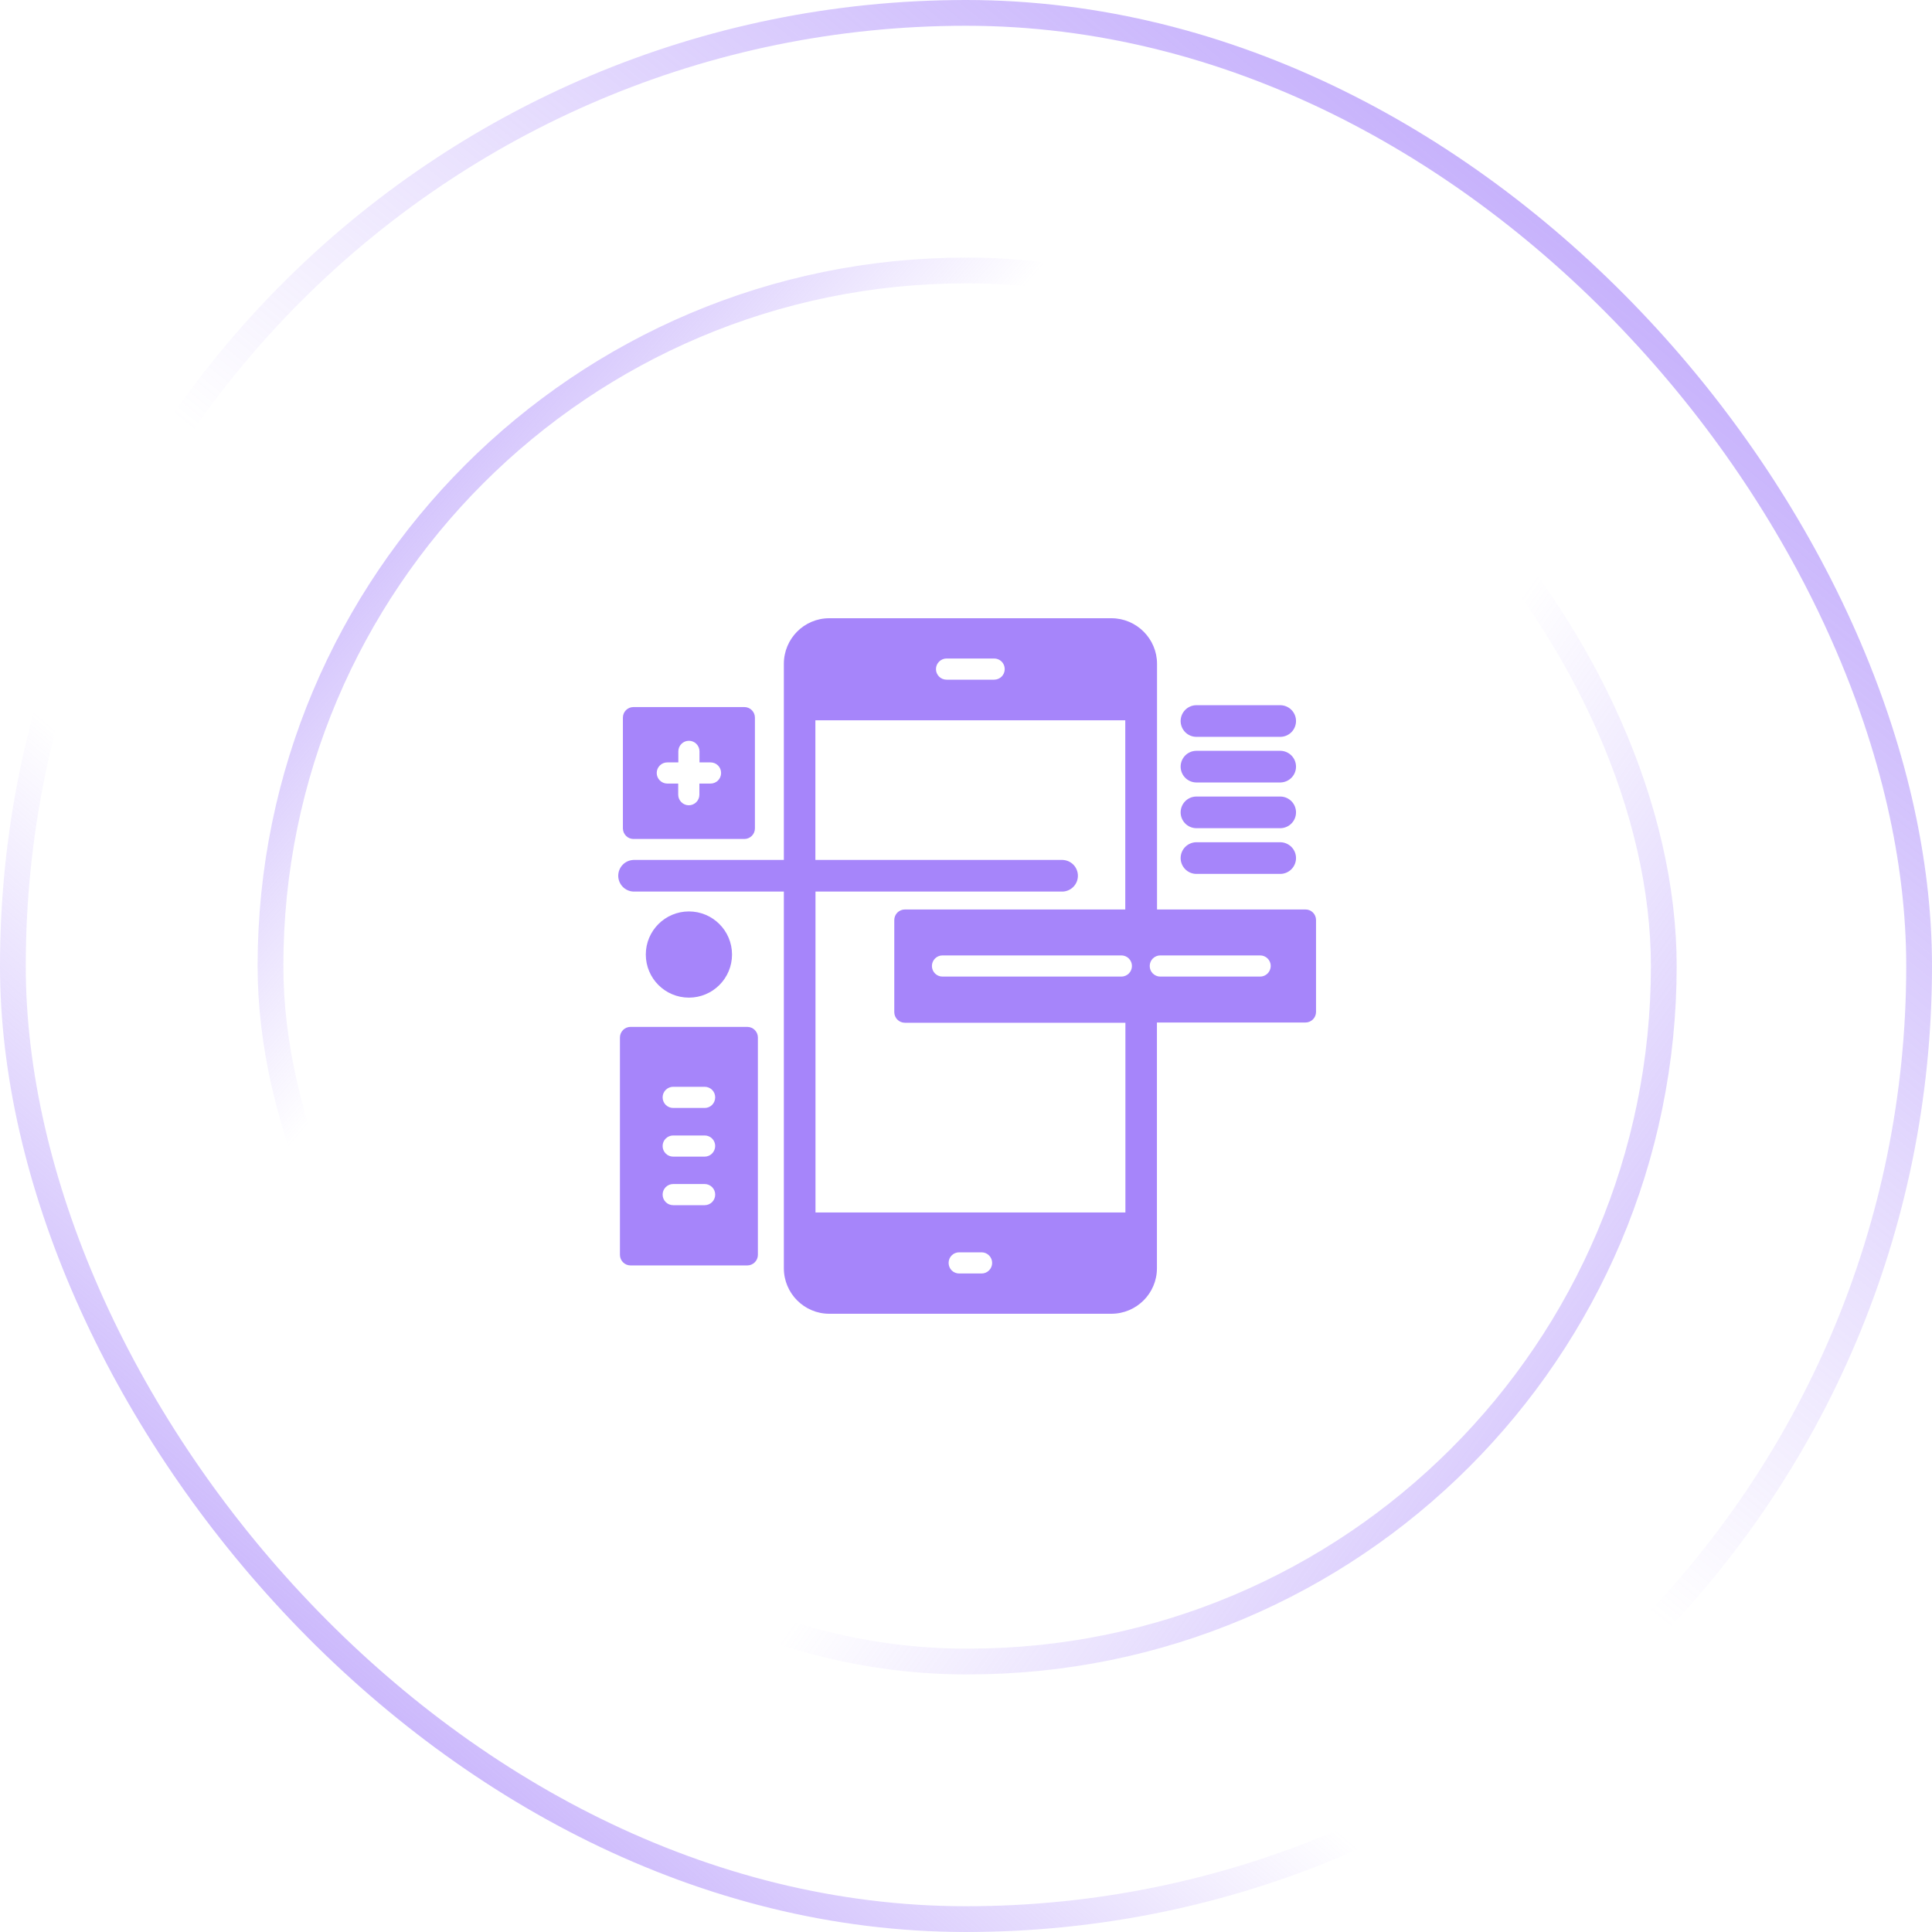 <svg width="75" height="75" viewBox="0 0 75 75" fill="none" xmlns="http://www.w3.org/2000/svg">
<rect x="0.5" y="0.5" width="74" height="74" rx="37" stroke="url(#paint0_linear_81_1521)"/>
<rect x="0.5" y="0.5" width="74" height="74" rx="37" stroke="url(#paint1_linear_81_1521)"/>
<rect x="10.5" y="10.5" width="54.088" height="54" rx="27" stroke="url(#paint2_linear_81_1521)"/>
<rect x="10.5" y="10.5" width="54.088" height="54" rx="27" stroke="url(#paint3_linear_81_1521)"/>
<path d="M46.424 28.604H49.719C49.878 28.599 50.029 28.531 50.139 28.417C50.25 28.302 50.311 28.149 50.311 27.99C50.311 27.831 50.25 27.678 50.139 27.564C50.029 27.449 49.878 27.382 49.719 27.376H46.424C46.265 27.382 46.114 27.449 46.004 27.564C45.894 27.678 45.832 27.831 45.832 27.99C45.832 28.149 45.894 28.302 46.004 28.417C46.114 28.531 46.265 28.599 46.424 28.604ZM46.424 30.375H49.719C49.878 30.369 50.029 30.302 50.139 30.187C50.25 30.073 50.311 29.92 50.311 29.761C50.311 29.602 50.25 29.449 50.139 29.334C50.029 29.22 49.878 29.152 49.719 29.147H46.424C46.265 29.152 46.114 29.22 46.004 29.334C45.894 29.449 45.832 29.602 45.832 29.761C45.832 29.92 45.894 30.073 46.004 30.187C46.114 30.302 46.265 30.369 46.424 30.375ZM46.424 32.15H49.719C49.878 32.144 50.029 32.077 50.139 31.962C50.25 31.848 50.311 31.695 50.311 31.536C50.311 31.377 50.25 31.224 50.139 31.109C50.029 30.995 49.878 30.927 49.719 30.922H46.424C46.265 30.927 46.114 30.995 46.004 31.109C45.894 31.224 45.832 31.377 45.832 31.536C45.832 31.695 45.894 31.848 46.004 31.962C46.114 32.077 46.265 32.144 46.424 32.15ZM46.424 33.925H49.719C49.878 33.919 50.029 33.852 50.139 33.737C50.25 33.623 50.311 33.47 50.311 33.311C50.311 33.151 50.25 32.999 50.139 32.884C50.029 32.77 49.878 32.702 49.719 32.696H46.424C46.265 32.702 46.114 32.77 46.004 32.884C45.894 32.999 45.832 33.151 45.832 33.311C45.832 33.47 45.894 33.623 46.004 33.737C46.114 33.852 46.265 33.919 46.424 33.925Z" fill="#A685FA"/>
<path d="M50.677 35.306H44.916V25.771C44.916 24.796 44.12 24 43.145 24H32.191C31.217 24 30.429 24.792 30.429 25.771V33.383H24.592C24.433 33.389 24.282 33.456 24.172 33.57C24.062 33.685 24 33.838 24 33.997C24 34.156 24.062 34.309 24.172 34.423C24.282 34.538 24.433 34.605 24.592 34.611H30.429V49.234C30.429 50.208 31.221 51 32.191 51H43.141C44.12 51 44.912 50.208 44.912 49.234V39.694H50.677C50.901 39.694 51.088 39.512 51.088 39.283V35.708C51.087 35.655 51.076 35.602 51.055 35.553C51.034 35.504 51.004 35.459 50.966 35.422C50.928 35.385 50.882 35.355 50.833 35.335C50.783 35.315 50.73 35.305 50.677 35.306ZM36.745 25.563H38.592C38.82 25.563 39.003 25.745 39.003 25.974C39.003 26.203 38.82 26.385 38.592 26.385H36.745C36.636 26.385 36.531 26.342 36.454 26.265C36.377 26.187 36.334 26.083 36.334 25.974C36.334 25.75 36.52 25.563 36.745 25.563ZM38.105 49.437H37.236C37.007 49.437 36.825 49.255 36.825 49.026C36.825 48.797 37.007 48.615 37.236 48.615H38.105C38.214 48.615 38.318 48.658 38.395 48.736C38.472 48.813 38.515 48.917 38.515 49.026C38.515 49.135 38.472 49.239 38.395 49.317C38.318 49.394 38.214 49.437 38.105 49.437ZM43.688 47.069H31.657V34.611H41.252C41.411 34.605 41.561 34.538 41.672 34.423C41.782 34.309 41.844 34.156 41.844 33.997C41.844 33.838 41.782 33.685 41.672 33.57C41.561 33.456 41.411 33.389 41.252 33.383H31.653V27.961H43.683V35.306H35.127C35.018 35.306 34.913 35.349 34.836 35.426C34.759 35.503 34.716 35.608 34.716 35.717V39.292C34.716 39.516 34.898 39.703 35.127 39.703H43.688V47.069ZM43.531 37.911H36.588C36.479 37.911 36.375 37.868 36.297 37.791C36.221 37.714 36.177 37.609 36.177 37.5C36.177 37.391 36.221 37.286 36.297 37.209C36.375 37.132 36.479 37.089 36.588 37.089H43.531C43.64 37.089 43.744 37.132 43.821 37.209C43.898 37.286 43.942 37.391 43.942 37.5C43.942 37.609 43.898 37.714 43.821 37.791C43.744 37.868 43.64 37.911 43.531 37.911ZM48.919 37.911H45.043C44.934 37.911 44.83 37.868 44.752 37.791C44.675 37.714 44.632 37.609 44.632 37.5C44.632 37.391 44.675 37.286 44.752 37.209C44.83 37.132 44.934 37.089 45.043 37.089H48.919C49.143 37.089 49.33 37.271 49.33 37.5C49.326 37.729 49.143 37.911 48.919 37.911Z" fill="#A685FA"/>
<path d="M24.592 32.569H28.895C29.12 32.569 29.306 32.387 29.306 32.159V27.859C29.306 27.75 29.263 27.646 29.186 27.569C29.109 27.491 29.004 27.448 28.895 27.448H24.592C24.363 27.448 24.181 27.63 24.181 27.859V32.163C24.185 32.383 24.363 32.569 24.592 32.569ZM25.905 29.596H26.333V29.168C26.333 29.059 26.376 28.955 26.453 28.878C26.53 28.8 26.635 28.757 26.744 28.757C26.852 28.757 26.957 28.8 27.034 28.878C27.111 28.955 27.154 29.059 27.154 29.168V29.596H27.582C27.811 29.596 27.993 29.778 27.993 30.007C27.993 30.235 27.811 30.418 27.582 30.418H27.15V30.85C27.15 30.959 27.107 31.063 27.03 31.14C26.953 31.217 26.848 31.261 26.739 31.261C26.63 31.261 26.526 31.217 26.449 31.14C26.372 31.063 26.328 30.959 26.328 30.85V30.418H25.905C25.796 30.418 25.691 30.374 25.614 30.297C25.537 30.22 25.494 30.116 25.494 30.007C25.494 29.898 25.537 29.793 25.614 29.716C25.691 29.639 25.796 29.596 25.905 29.596ZM29.01 39.864H24.477C24.423 39.864 24.37 39.874 24.32 39.895C24.27 39.916 24.225 39.946 24.187 39.984C24.11 40.061 24.066 40.166 24.066 40.275V48.713C24.066 48.937 24.249 49.124 24.477 49.124H29.01C29.234 49.124 29.421 48.941 29.421 48.713V40.275C29.421 40.166 29.377 40.061 29.3 39.984C29.223 39.907 29.119 39.864 29.01 39.864ZM27.354 46.785H26.134C26.025 46.785 25.92 46.742 25.843 46.665C25.766 46.588 25.723 46.483 25.723 46.374C25.723 46.266 25.766 46.161 25.843 46.084C25.92 46.007 26.025 45.964 26.134 45.964H27.354C27.462 45.964 27.567 46.007 27.644 46.084C27.721 46.161 27.764 46.266 27.764 46.374C27.764 46.483 27.721 46.588 27.644 46.665C27.567 46.742 27.462 46.785 27.354 46.785ZM27.354 44.9H26.134C26.025 44.9 25.92 44.857 25.843 44.78C25.766 44.703 25.723 44.599 25.723 44.489C25.723 44.38 25.766 44.276 25.843 44.199C25.92 44.122 26.025 44.079 26.134 44.079H27.354C27.582 44.079 27.764 44.261 27.764 44.489C27.76 44.714 27.582 44.9 27.354 44.9ZM27.354 43.011H26.134C26.025 43.011 25.92 42.968 25.843 42.891C25.766 42.814 25.723 42.709 25.723 42.6C25.723 42.491 25.766 42.387 25.843 42.31C25.92 42.233 26.025 42.189 26.134 42.189H27.354C27.582 42.189 27.764 42.371 27.764 42.6C27.76 42.833 27.582 43.011 27.354 43.011Z" fill="#A685FA"/>
<path d="M26.744 38.728C27.668 38.728 28.417 37.979 28.417 37.055C28.417 36.131 27.668 35.382 26.744 35.382C25.819 35.382 25.07 36.131 25.07 37.055C25.07 37.979 25.819 38.728 26.744 38.728Z" fill="#A685FA"/>
<defs>
<linearGradient id="paint0_linear_81_1521" x1="6.174" y1="79.116" x2="78.43" y2="-5.03" gradientUnits="userSpaceOnUse">
<stop stop-color="#A685FA"/>
<stop offset="0.324" stop-color="#A685FA" stop-opacity="0"/>
</linearGradient>
<linearGradient id="paint1_linear_81_1521" x1="74.771" y1="-9.604" x2="6.174" y2="75" gradientUnits="userSpaceOnUse">
<stop stop-color="#A685FA"/>
<stop offset="0.577" stop-color="#A685FA" stop-opacity="0"/>
</linearGradient>
<linearGradient id="paint2_linear_81_1521" x1="4.003" y1="13.105" x2="64.784" y2="65.096" gradientUnits="userSpaceOnUse">
<stop stop-color="#A685FA"/>
<stop offset="0.324" stop-color="#A685FA" stop-opacity="0"/>
</linearGradient>
<linearGradient id="paint3_linear_81_1521" x1="75.972" y1="77.419" x2="12.067" y2="32.081" gradientUnits="userSpaceOnUse">
<stop stop-color="#A685FA"/>
<stop offset="0.577" stop-color="#A685FA" stop-opacity="0"/>
</linearGradient>
</defs>
</svg>
